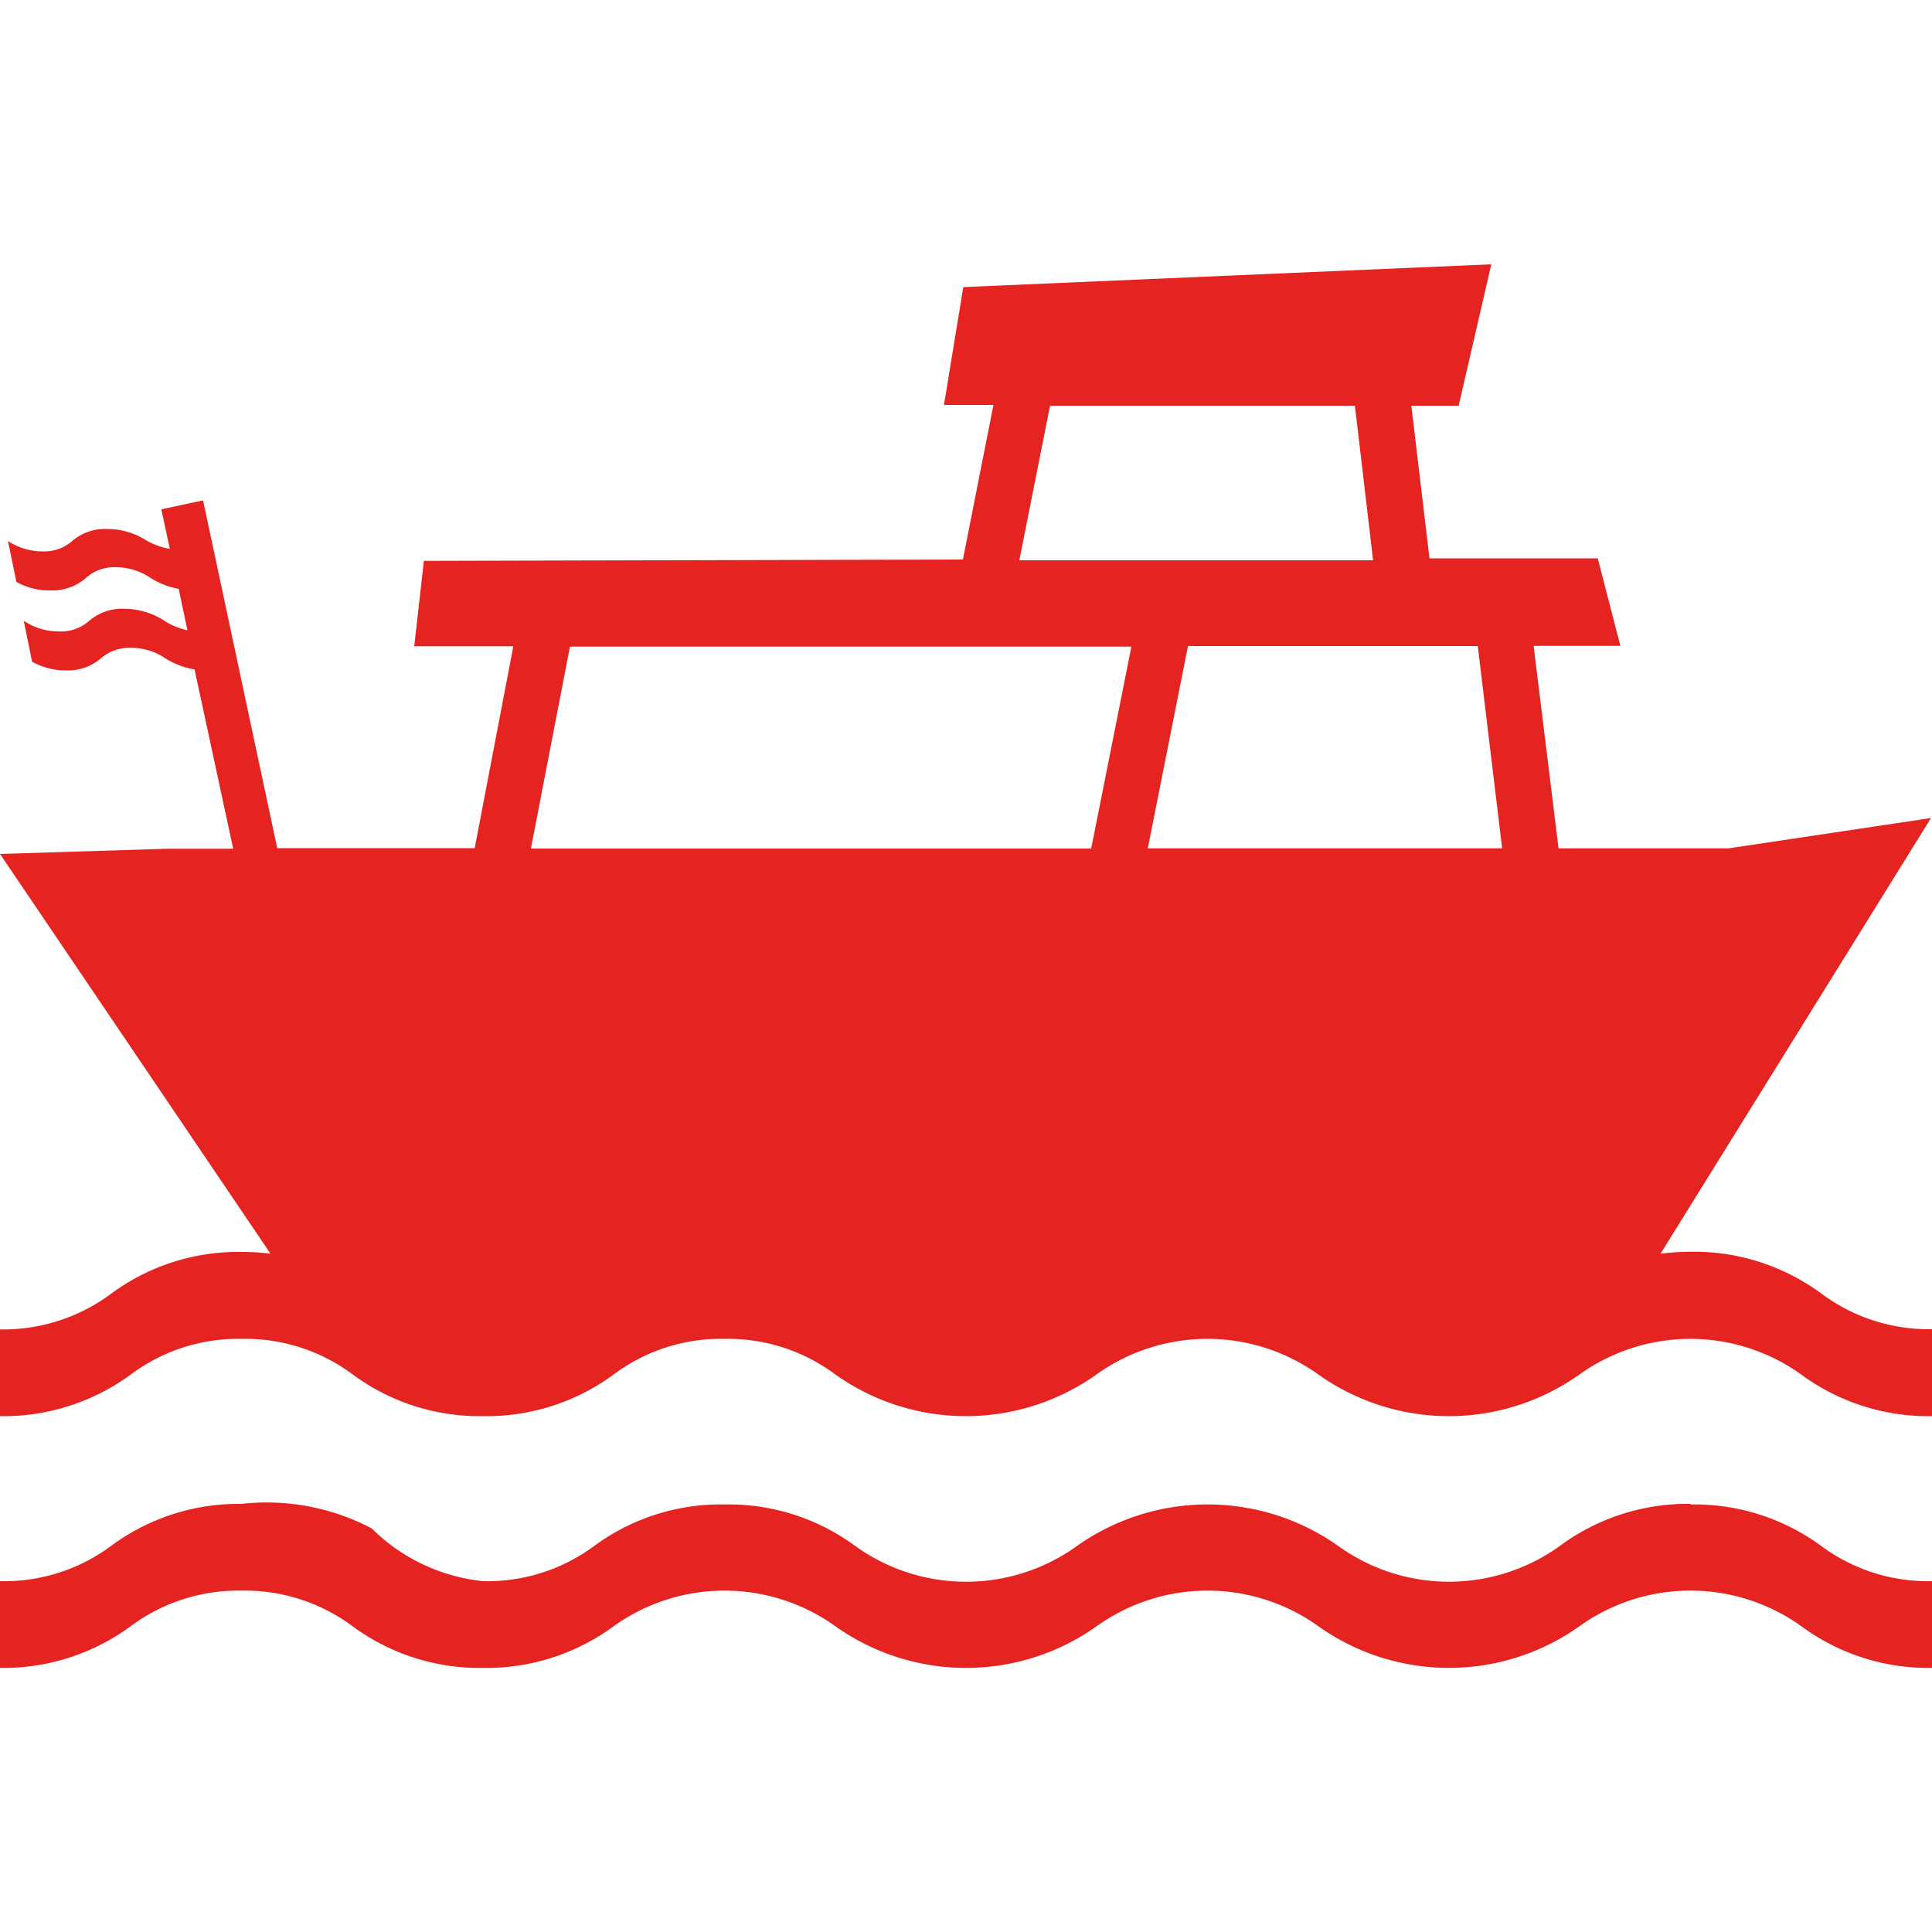<svg id="Ebene_1" data-name="Ebene 1" xmlns="http://www.w3.org/2000/svg" viewBox="0 0 100 100"><defs><style>.cls-1{fill:#e52421;}</style></defs><title>200122_Iconlibary</title><g id="Gruppe_375" data-name="Gruppe 375"><path id="Pfad_4481" data-name="Pfad 4481" class="cls-1" d="M87.5,64.79a13.3,13.3,0,0,0-1.55.1l14-22.55L89.47,43.91h-8.8L79.38,33.43h4.49L82.7,28.9l-8.71,0L73.05,21H75.5l1.69-7.32L49.86,14.86l-1,6.1h2.56l-1.58,8-27.9.07-.5,4.42h5.13l-2,10.45H14.35l-3.84-18-2.16.46.44,2.05A3.78,3.78,0,0,1,7.62,28a3.78,3.78,0,0,0-2.07-.62A2.6,2.6,0,0,0,3.74,28a2.2,2.2,0,0,1-1.55.54A3.24,3.24,0,0,1,.41,28l.44,2.12a3.45,3.45,0,0,0,1.75.44,2.64,2.64,0,0,0,1.82-.62A2.18,2.18,0,0,1,6,29.36a3.18,3.18,0,0,1,1.77.54,4.13,4.13,0,0,0,1.48.58l.45,2.14a3.45,3.45,0,0,1-1.19-.49,3.84,3.84,0,0,0-2.08-.62,2.61,2.61,0,0,0-1.81.62A2.21,2.21,0,0,1,3,32.68a3.19,3.19,0,0,1-1.77-.55l.43,2.12a3.59,3.59,0,0,0,1.75.45,2.63,2.63,0,0,0,1.82-.63,2.25,2.25,0,0,1,1.55-.54,3.18,3.18,0,0,1,1.77.54,4.14,4.14,0,0,0,1.52.58l2,9.28H8.64L0,44.2,14,64.89a12.25,12.25,0,0,0-1.48-.09,11.09,11.09,0,0,0-6.74,2.14A9.35,9.35,0,0,1,0,68.81V73.3a11.14,11.14,0,0,0,6.75-2.14,9.28,9.28,0,0,1,5.76-1.86,9.28,9.28,0,0,1,5.77,1.86A11.06,11.06,0,0,0,25,73.3a11.09,11.09,0,0,0,6.74-2.14,9.26,9.26,0,0,1,5.76-1.86,9.28,9.28,0,0,1,5.76,1.86,11.67,11.67,0,0,0,13.47,0,9.86,9.86,0,0,1,11.53,0,11.67,11.67,0,0,0,13.47,0,9.85,9.85,0,0,1,11.52,0A11.09,11.09,0,0,0,100,73.3V68.8a9.31,9.31,0,0,1-5.76-1.87,11.11,11.11,0,0,0-6.74-2.14M77.75,43.91H59.41l2.08-10.47h15ZM54.35,21l15.78,0,.94,8L52.76,29ZM29.5,33.47l29.06,0L56.48,43.92h-29Z"/><path id="Pfad_4482" data-name="Pfad 4482" class="cls-1" d="M87.5,77.84A11.1,11.1,0,0,0,80.76,80a9.81,9.81,0,0,1-11.52,0,11.71,11.71,0,0,0-13.47,0,9.82,9.82,0,0,1-11.53,0,11.05,11.05,0,0,0-6.73-2.13A11.05,11.05,0,0,0,30.78,80,9.29,9.29,0,0,1,25,81.84a9.56,9.56,0,0,1-5.76-2.73,11.68,11.68,0,0,0-6.74-1.27A11.1,11.1,0,0,0,5.77,80,9.27,9.27,0,0,1,0,81.84v4.49a11.09,11.09,0,0,0,6.74-2.14,9.34,9.34,0,0,1,5.76-1.86,9.35,9.35,0,0,1,5.77,1.86A11.06,11.06,0,0,0,25,86.33a11.09,11.09,0,0,0,6.74-2.14,9.85,9.85,0,0,1,11.52,0,11.68,11.68,0,0,0,13.48,0,9.85,9.85,0,0,1,11.52,0,11.67,11.67,0,0,0,13.47,0,9.86,9.86,0,0,1,11.53,0A11.06,11.06,0,0,0,100,86.33V81.84A9.27,9.27,0,0,1,94.24,80a11.1,11.1,0,0,0-6.74-2.13"/></g></svg>